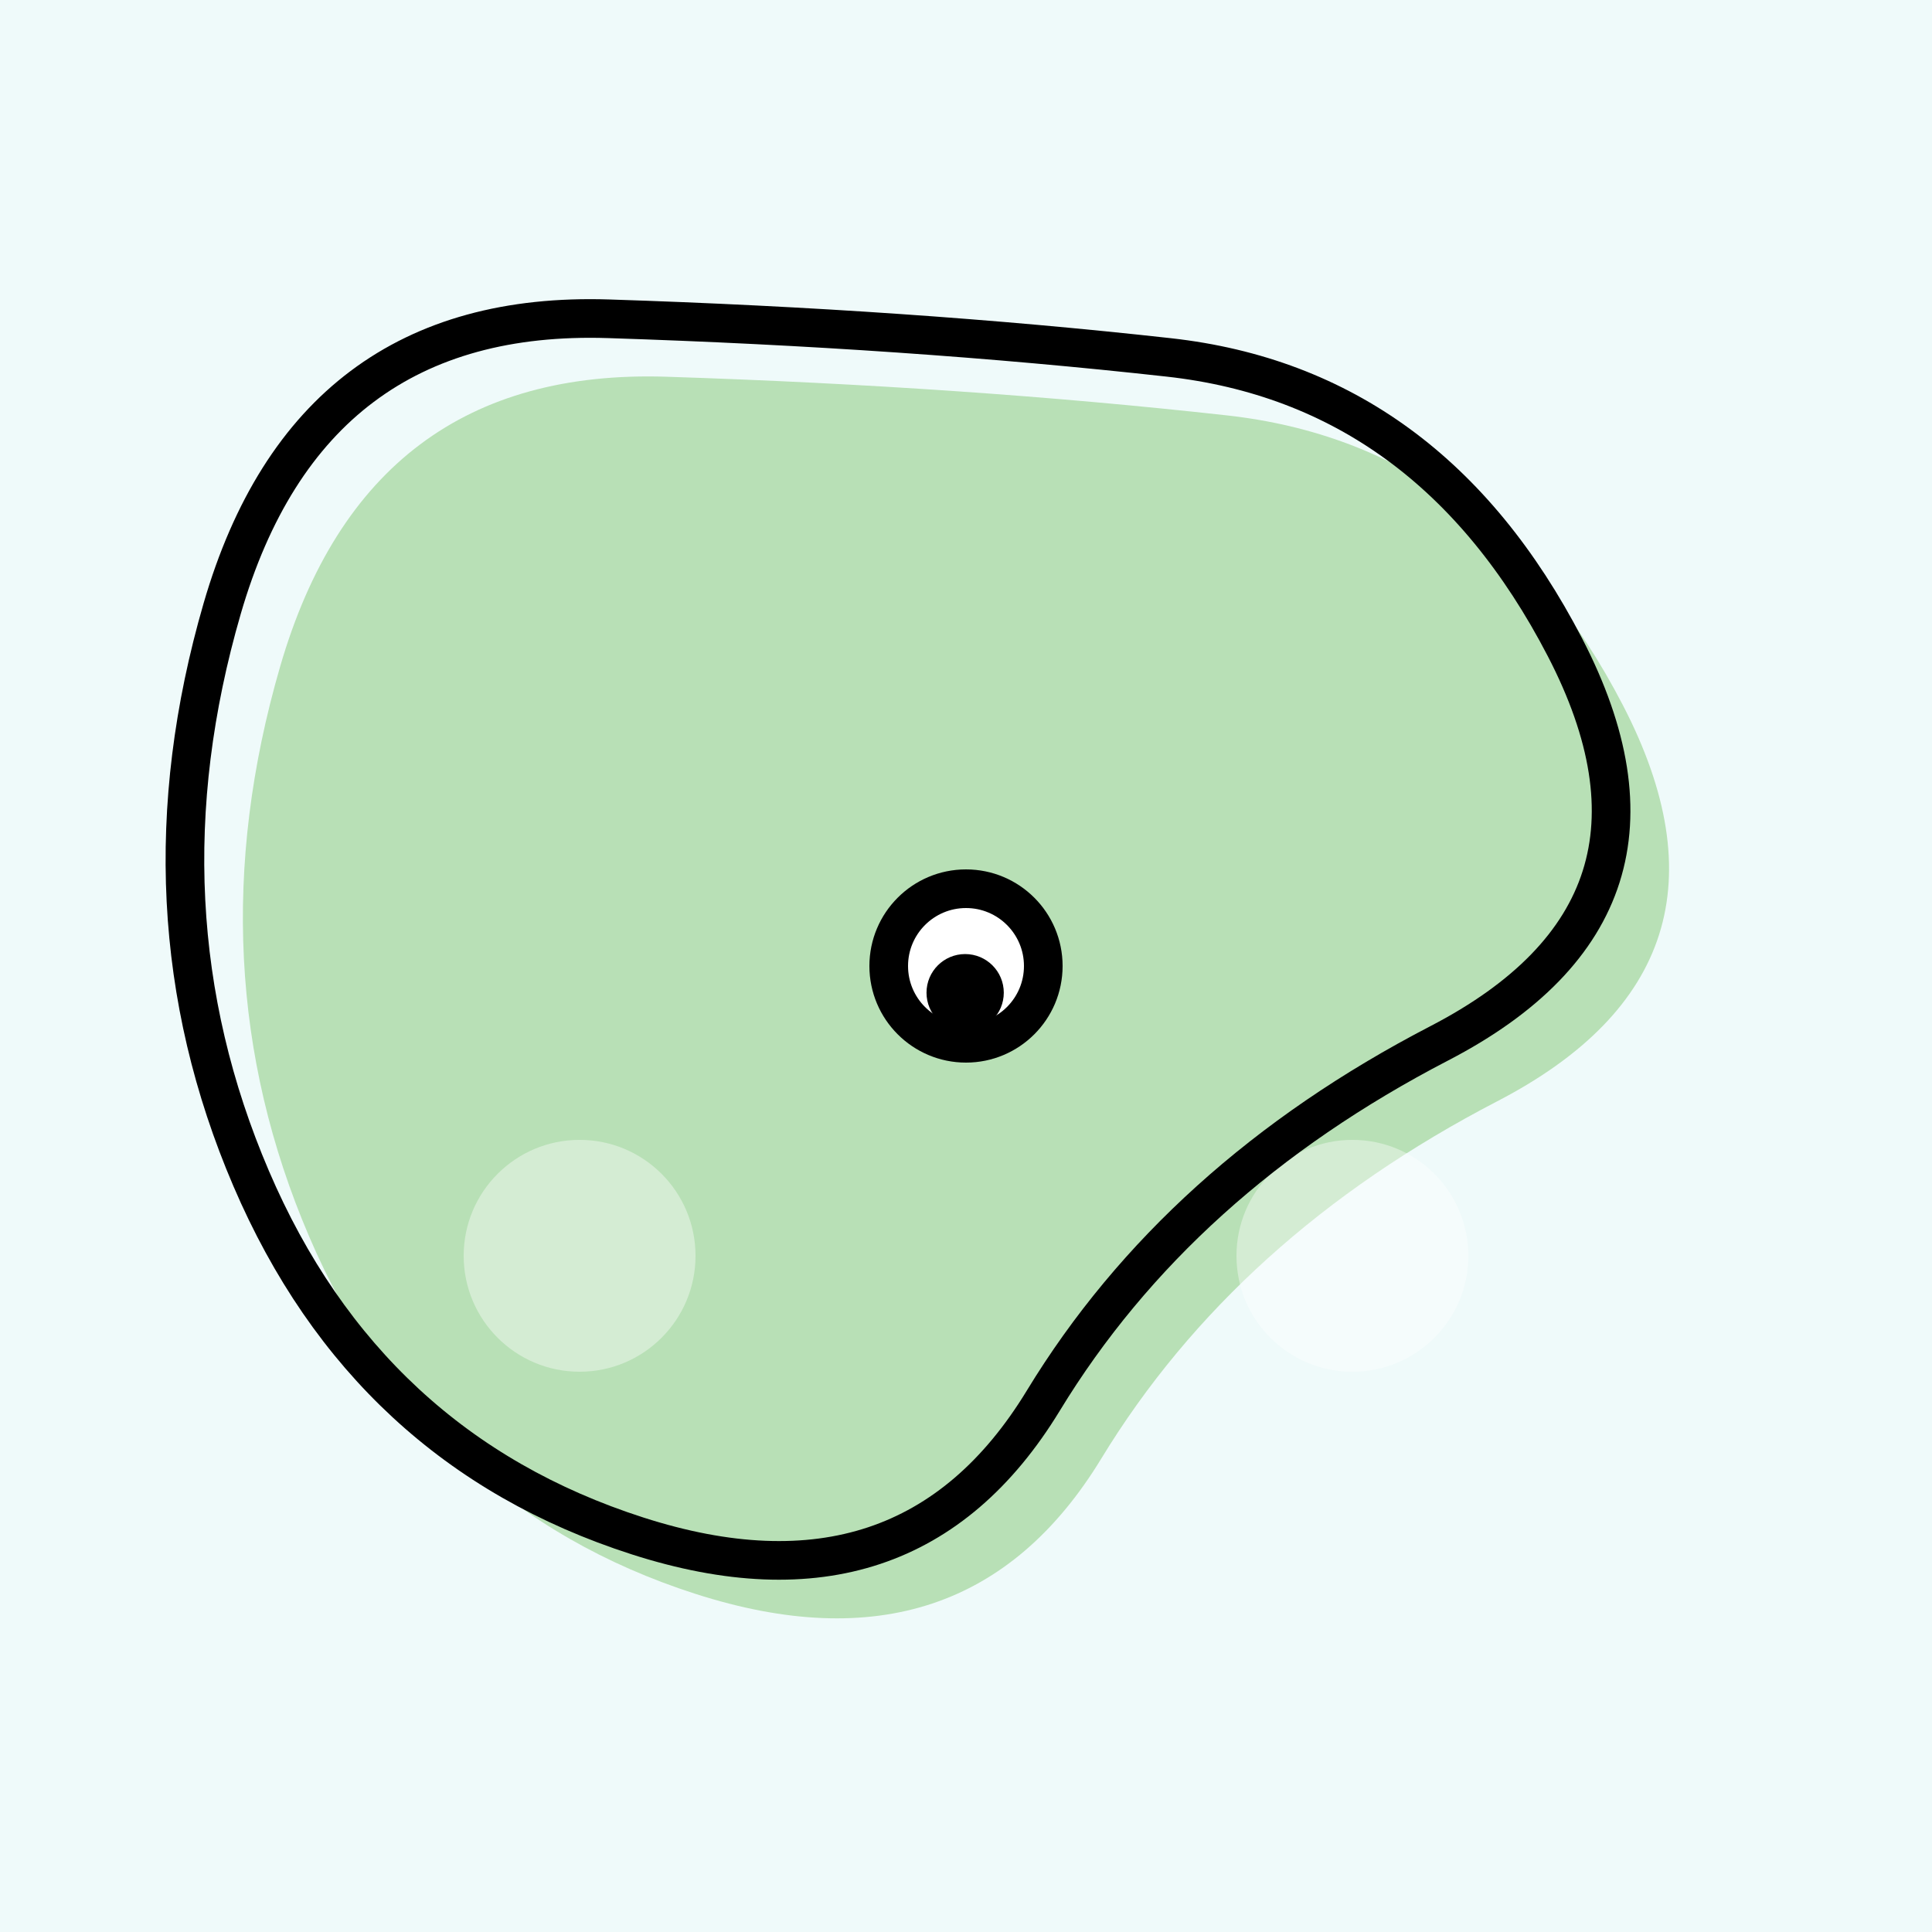 <svg viewBox="0 0 100 100" xmlns="http://www.w3.org/2000/svg" width="100%" height="100%">
<rect x="0" y="0" width="100%" height="100%" fill="#EFFAFA"/><path stroke="transparent" stroke-width="0" fill = "#b8e0b6" d="M77.5,57.0Q64,64,57.0,75.5Q50,87,36.0,82.5Q22,78,16.0,64.0Q10,50,14.5,34.5Q19,19,34.5,19.5Q50,20,63.5,21.5Q77,23,84.0,36.5Q91,50,77.5,57.0Z" /><g><circle  transform = "translate(70, 65)" cx="0" cy="0" r="6" fill="rgba(255,255,255,0.4)" ></circle><circle  transform = "translate(30, 65)" cx="0" cy="0" r="6" fill="rgba(255,255,255,0.4)"></circle></g><path transform="translate(-3, -3)" stroke="#000" stroke-width="2" fill = "none" d="M77.5,57.0Q64,64,57.0,75.5Q50,87,36.0,82.5Q22,78,16.0,64.0Q10,50,14.5,34.5Q19,19,34.5,19.5Q50,20,63.5,21.5Q77,23,84.0,36.5Q91,50,77.5,57.0Z" /><g id="eye" transform = "translate(50, 50)"><circle id="iris" cx="0" cy="0" r="4" stroke="#000" stroke-width="2" fill="#fff"></circle><circle id="pupil" cx="-0.044" cy="1.382" r="2.0" fill="#000"></circle></g></svg>